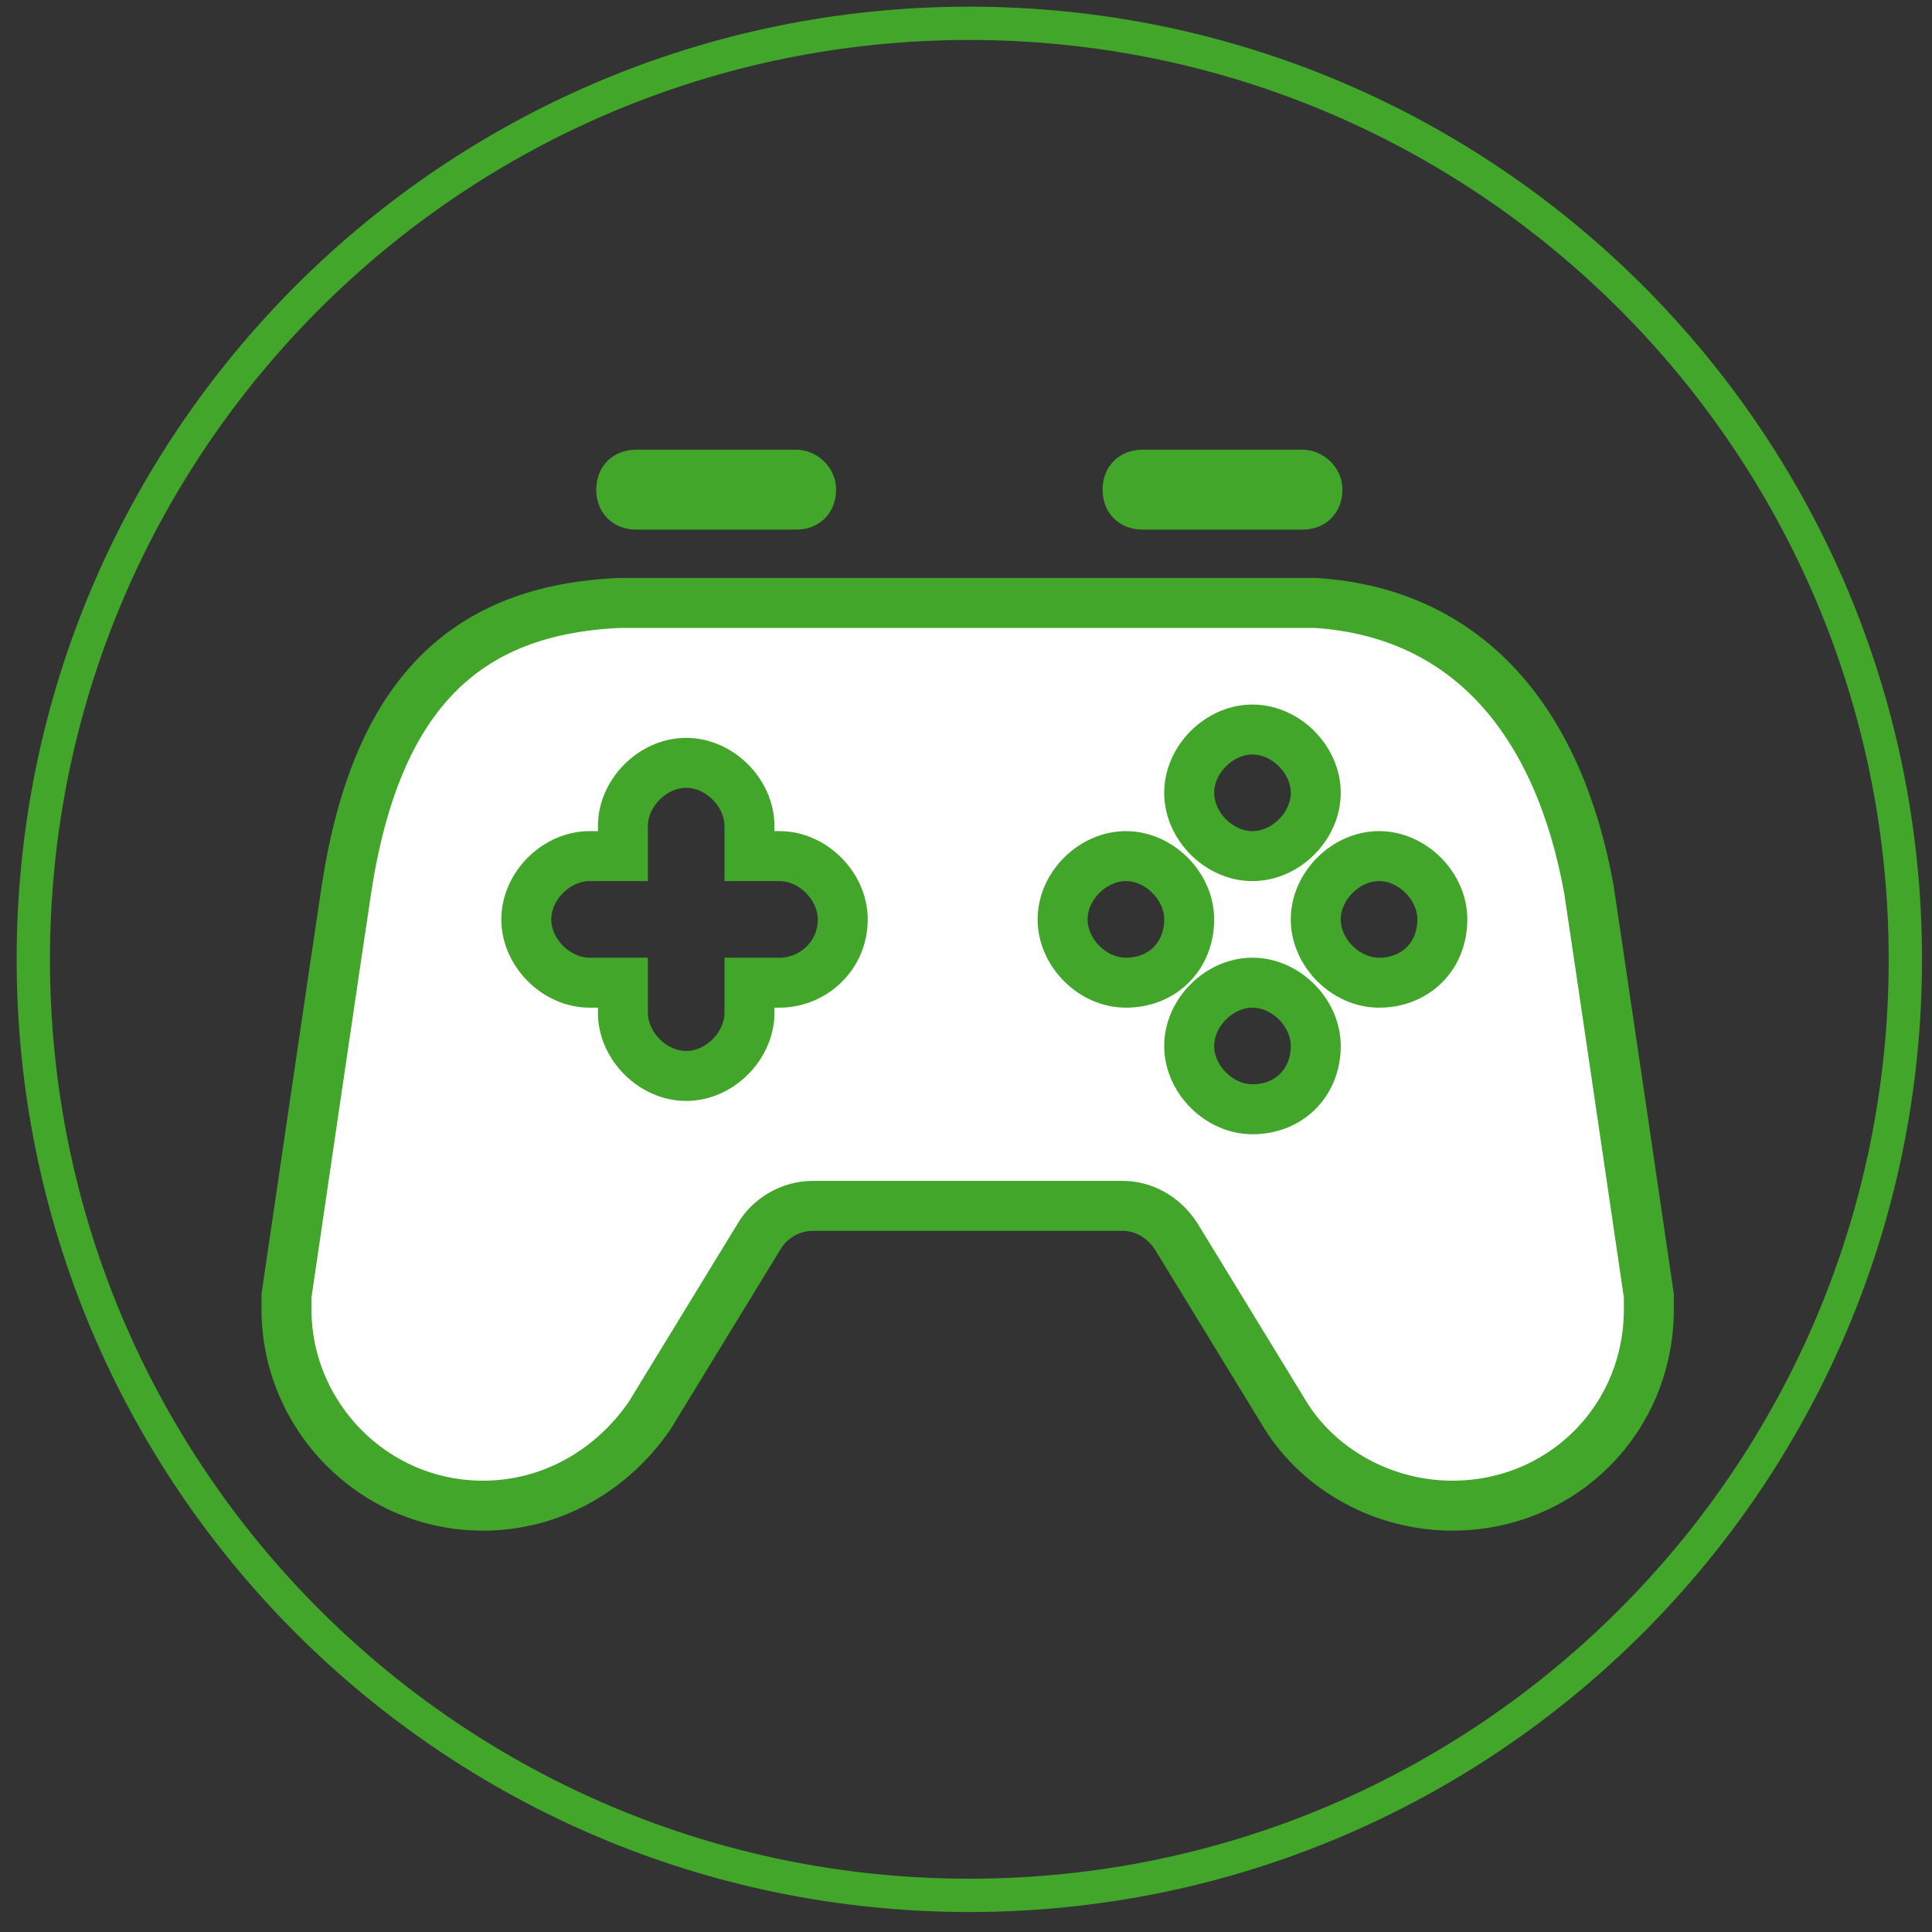 <svg width="58" height="58" viewBox="0 0 58 58" fill="none" xmlns="http://www.w3.org/2000/svg">
<rect x="0" y="0" width="58" height="58" fill="#333333" stroke="none"/>
<path d="M49.5 38.901C49.5 38.901 47.9 28.001 47.7 26.701C46.8 21.701 44.1 18.401 39.5 18.101H18.6C14 18.301 11.3 20.801 10.4 26.701C10.2 28.001 8.6 38.901 8.6 38.901C8.6 39.001 8.6 39.201 8.6 39.301C8.6 42.501 11.2 45.201 14.5 45.201C16.6 45.201 18.4 44.101 19.5 42.501L22.8 37.101C23.1 36.601 23.7 36.201 24.4 36.201H33.7C34.3 36.201 34.9 36.501 35.3 37.101L38.6 42.501C39.6 44.101 41.5 45.201 43.6 45.201C46.9 45.201 49.5 42.601 49.5 39.301C49.5 39.201 49.5 39.001 49.5 38.901ZM37.6 21.901C38.6 21.901 39.5 22.801 39.5 23.801C39.5 24.801 38.6 25.701 37.6 25.701C36.6 25.701 35.7 24.801 35.7 23.801C35.7 22.801 36.6 21.901 37.6 21.901ZM23.4 29.501H22.5V30.401C22.5 31.401 21.6 32.301 20.6 32.301C19.6 32.301 18.7 31.401 18.7 30.401V29.501H17.7C16.7 29.501 15.8 28.601 15.8 27.601C15.8 26.601 16.7 25.701 17.7 25.701H18.7V24.801C18.7 23.801 19.6 22.901 20.6 22.901C21.6 22.901 22.5 23.801 22.5 24.801V25.701H23.4C24.4 25.701 25.3 26.601 25.3 27.601C25.3 28.701 24.4 29.501 23.4 29.501ZM33.8 29.501C32.8 29.501 31.9 28.601 31.9 27.601C31.9 26.601 32.8 25.701 33.8 25.701C34.8 25.701 35.7 26.601 35.7 27.601C35.7 28.701 34.9 29.501 33.8 29.501ZM37.6 33.301C36.6 33.301 35.7 32.401 35.7 31.401C35.7 30.401 36.6 29.501 37.6 29.501C38.6 29.501 39.5 30.401 39.5 31.401C39.5 32.501 38.7 33.301 37.6 33.301ZM41.4 29.501C40.4 29.501 39.5 28.601 39.5 27.601C39.5 26.601 40.4 25.701 41.4 25.701C42.4 25.701 43.3 26.601 43.3 27.601C43.3 28.701 42.5 29.501 41.4 29.501Z" fill="white" stroke="#41A62A" stroke-width="1.5" stroke-miterlimit="10"/>
<path d="M23.9 13.5H19.1C18.4 13.5 17.9 14 17.9 14.7C17.9 15.4 18.4 15.9 19.1 15.9H23.9C24.6 15.9 25.1 15.4 25.1 14.7C25.1 14 24.5 13.5 23.9 13.5ZM39.1 13.5H34.3C33.6 13.5 33.1 14 33.1 14.7C33.1 15.4 33.6 15.9 34.3 15.9H39.1C39.8 15.9 40.3 15.4 40.3 14.7C40.3 14 39.7 13.5 39.1 13.5Z" fill="#41A62A"/>
<path d="M29.1 56.9C44.619 56.9 57.2 44.319 57.2 28.8C57.2 13.281 44.619 0.7 29.1 0.7C13.581 0.7 1 13.281 1 28.8C1 44.319 13.581 56.9 29.1 56.9Z" stroke="#41A62A" stroke-miterlimit="10"/>
</svg>
